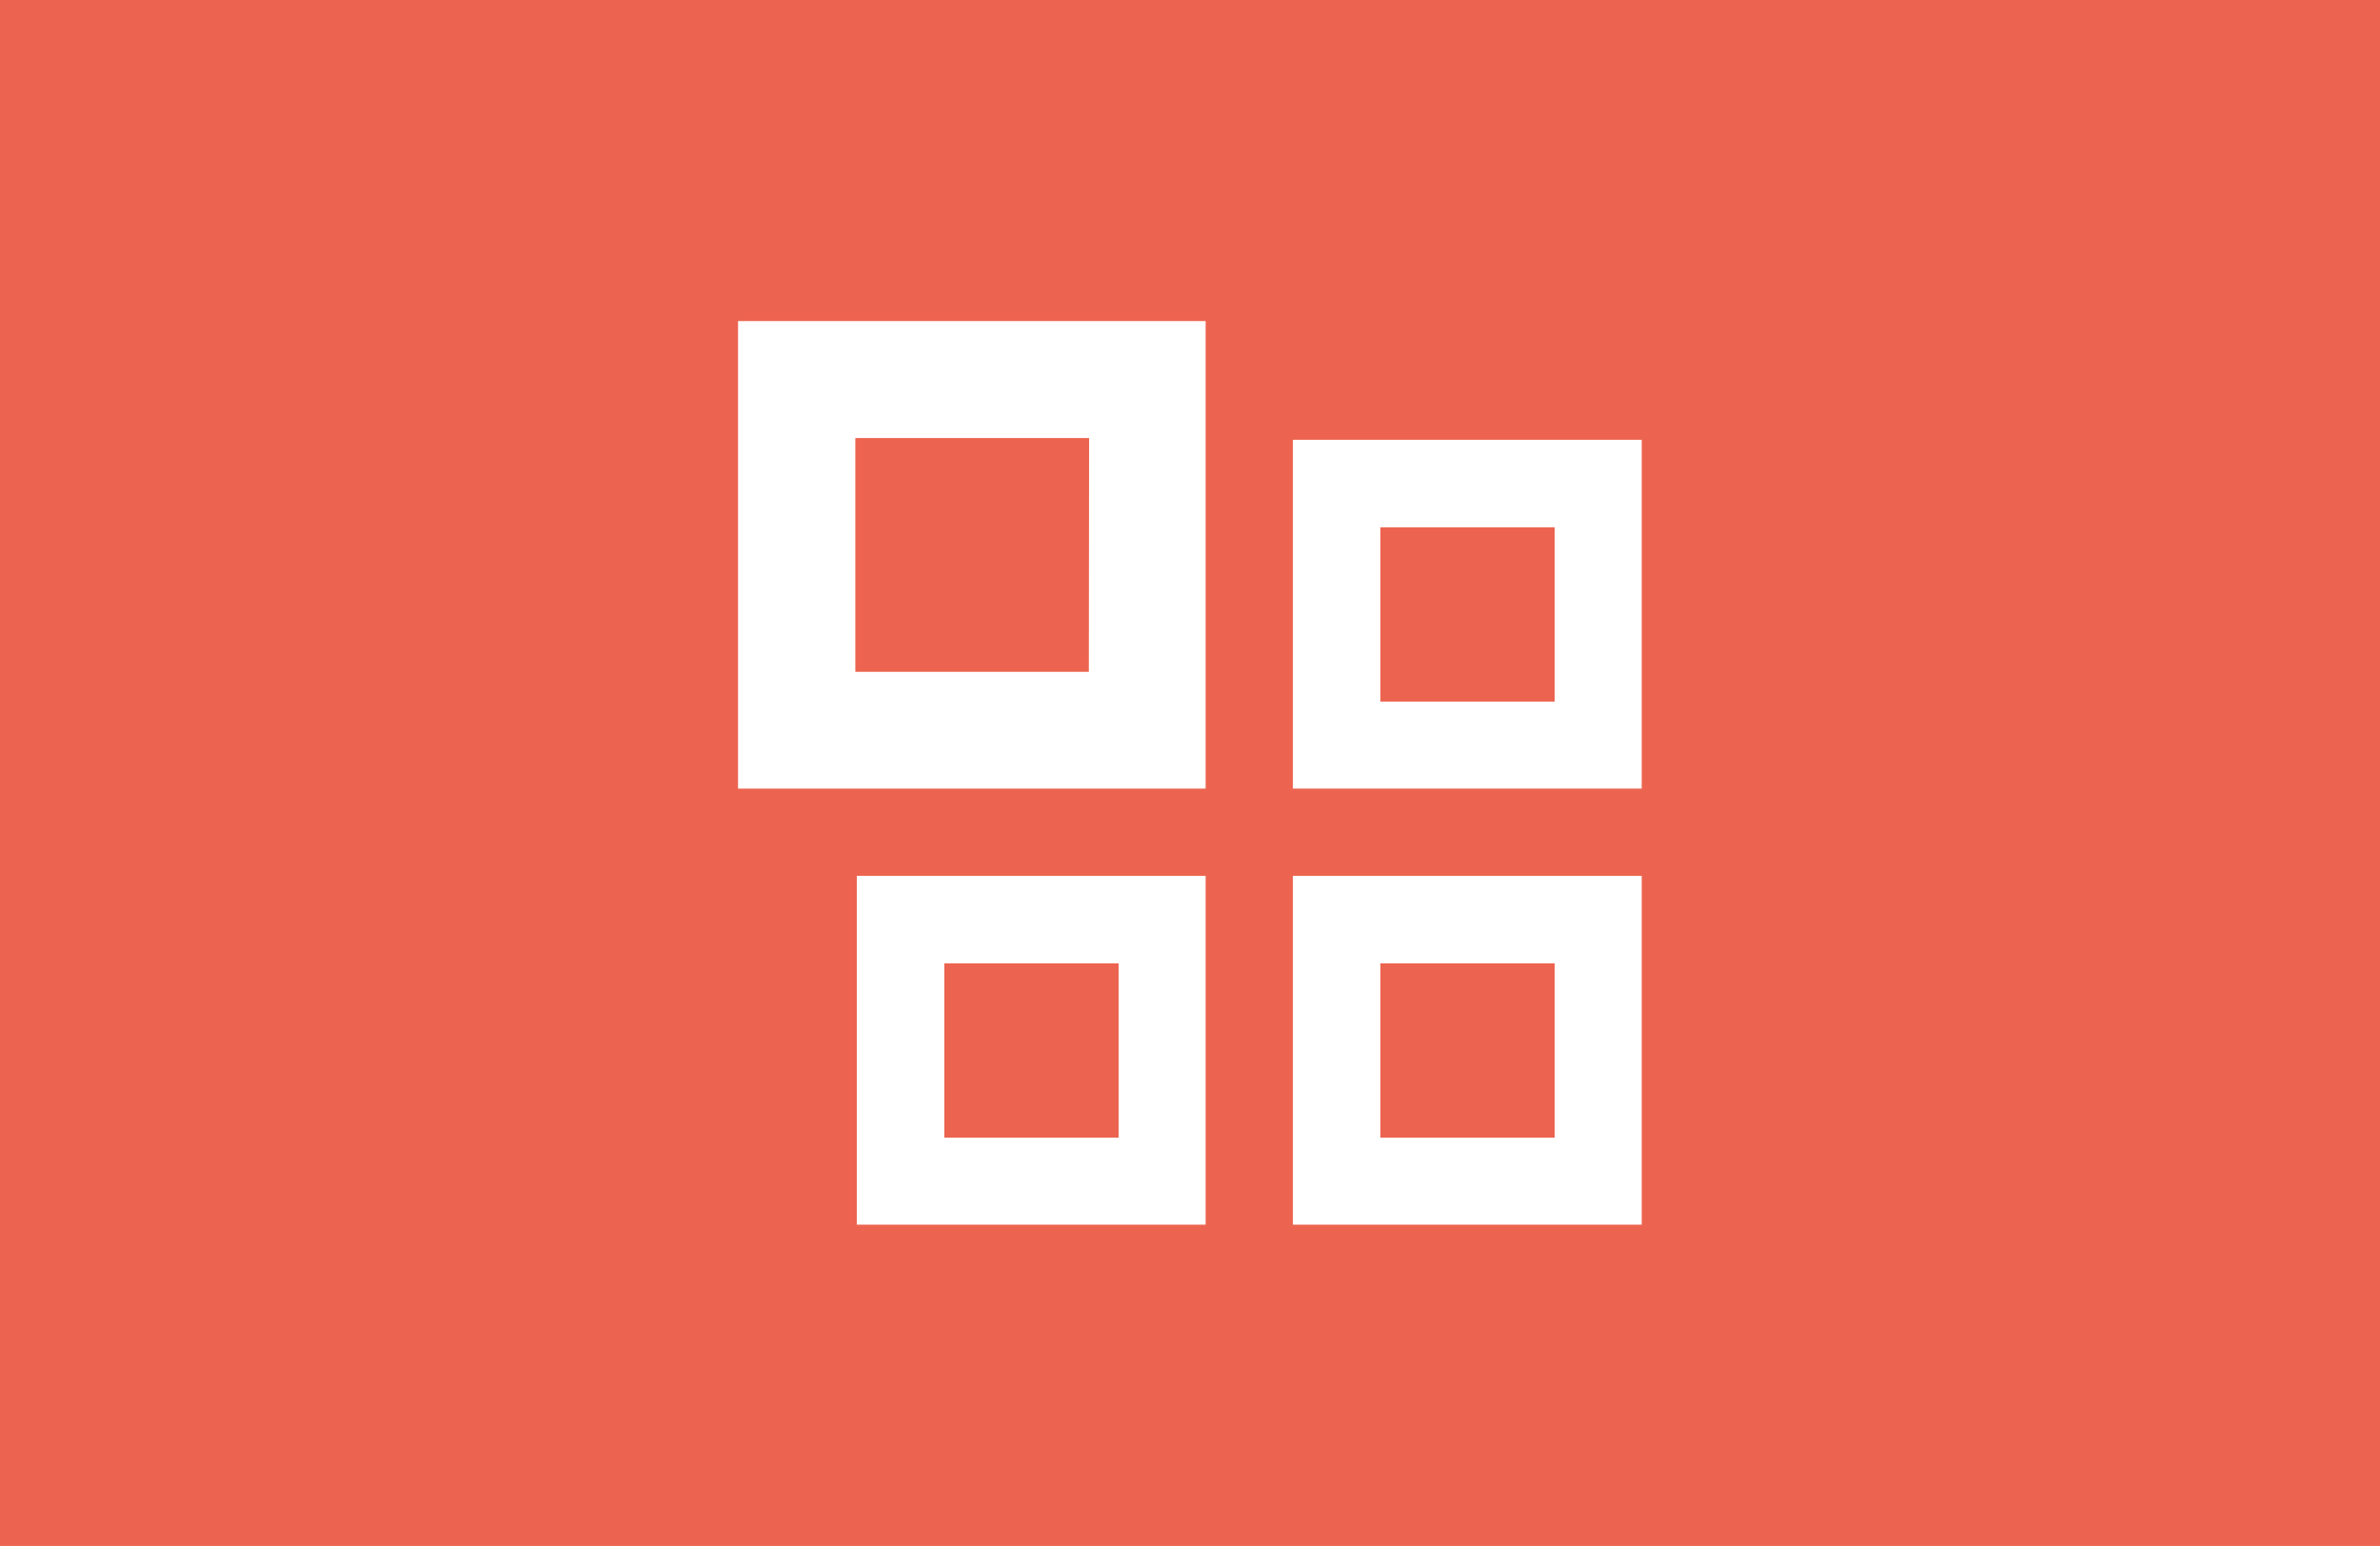 <?xml version="1.0" encoding="utf-8"?>
<!-- Generator: Adobe Illustrator 23.0.1, SVG Export Plug-In . SVG Version: 6.00 Build 0)  -->
<svg version="1.1" id="Ebene_1" xmlns="http://www.w3.org/2000/svg" xmlns:xlink="http://www.w3.org/1999/xlink" x="0px" y="0px"
	 viewBox="0 0 960 623.6" style="enable-background:new 0 0 960 623.6;" xml:space="preserve">
<style type="text/css">
	.st0{fill:#EC644F;}
	.st1{fill:#FFFFFF;}
</style>
<rect y="0" class="st0" width="960" height="623.6"/>
<g>
	<g>
		<g>
			<path class="st1" d="M297.7,129.5v188.6h188.6V129.5H297.7z M439.2,271H345v-94.3h94.3L439.2,271L439.2,271z"/>
		</g>
	</g>
	<g>
		<g>
			<path class="st1" d="M521.5,177.4v140.7h140.7V177.4H521.5z M627.1,283h-70.3v-70.3h70.3V283z"/>
		</g>
	</g>
	<g>
		<g>
			<path class="st1" d="M345.6,353.3v140.7h140.7V353.3H345.6z M451.2,458.9h-70.3v-70.3h70.3L451.2,458.9L451.2,458.9z"/>
		</g>
	</g>
	<g>
		<g>
			<path class="st1" d="M521.5,353.3v140.7h140.7V353.3H521.5z M627.1,458.9h-70.3v-70.3h70.3V458.9z"/>
		</g>
	</g>
</g>
</svg>
